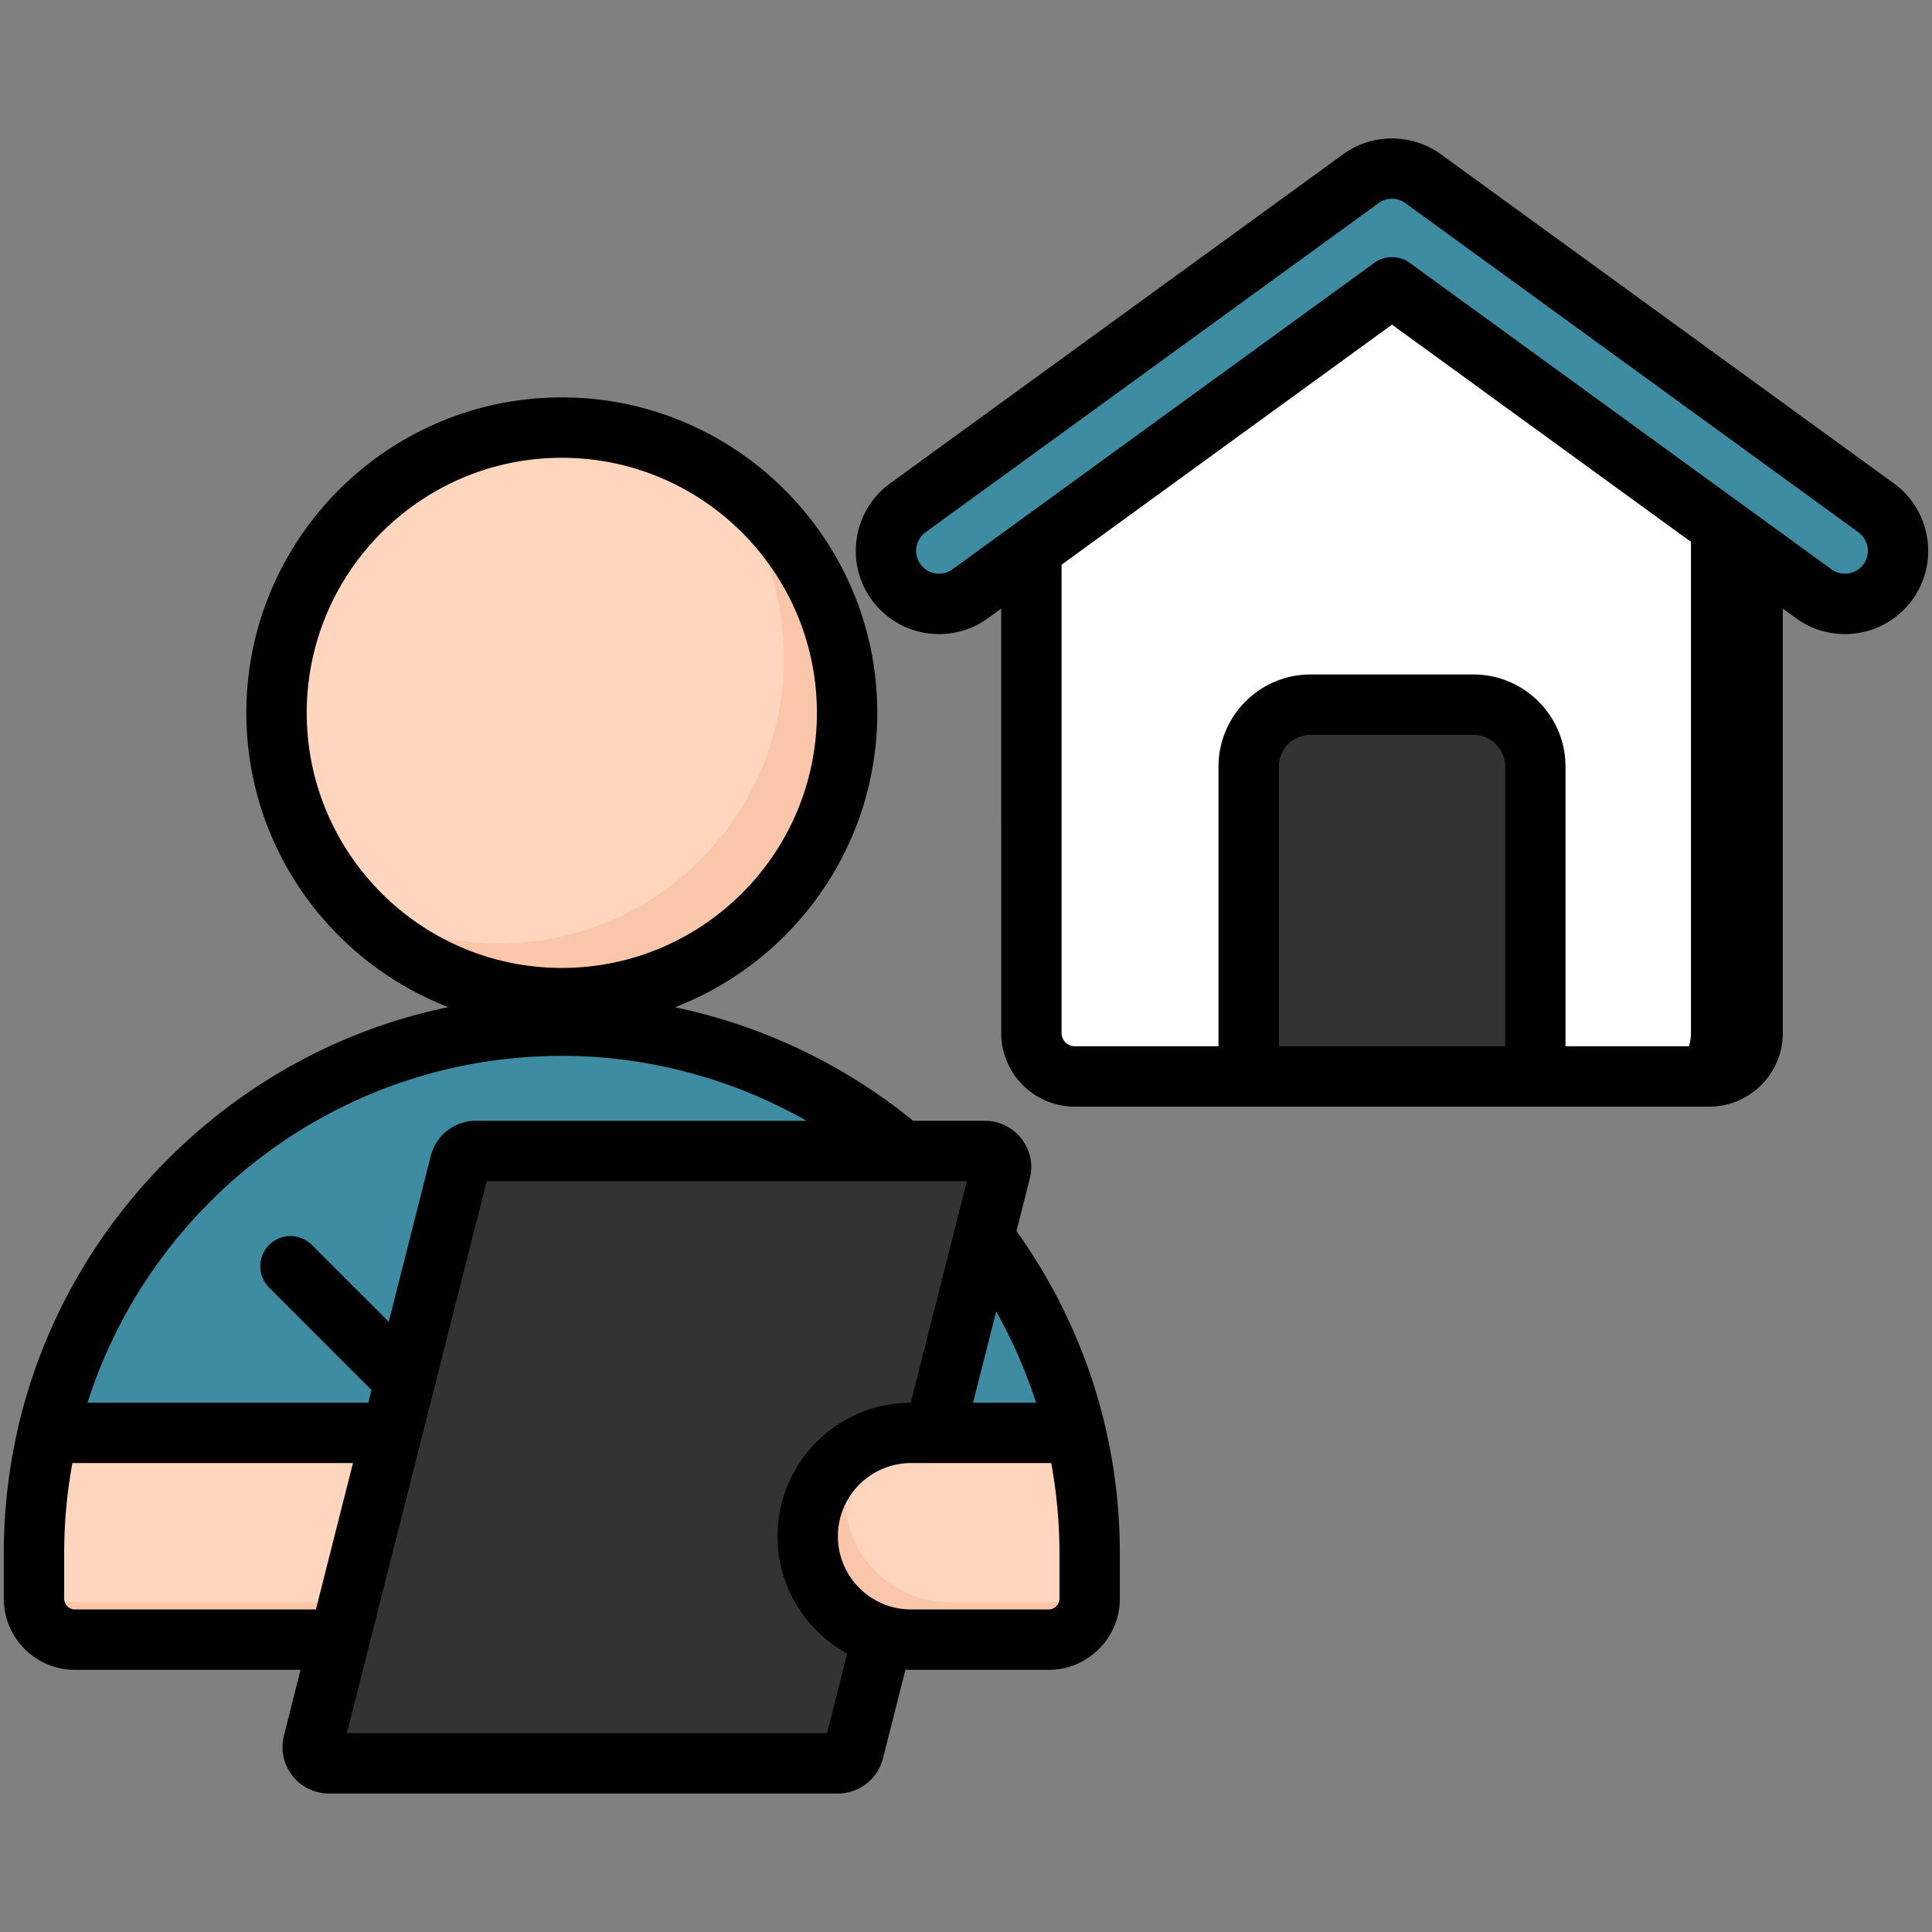 <svg xmlns="http://www.w3.org/2000/svg" version="1.1" xmlns:xlink="http://www.w3.org/1999/xlink" width="512" height="512" x="0" y="0" viewBox="0 0 512 512" style="enable-background:new 0 0 512 512" xml:space="preserve" class=""><rect x="0" y="0" width="512" height="512" fill="#808080" stroke="none"/><g><g fill-rule="evenodd" clip-rule="evenodd"><path fill="#ffffff" d="m273.318 127.031 97.004-67.363 94.139 70.976v143.128c0 6.336-5.168 11.505-11.505 11.505H284.823c-6.338 0-11.505-5.168-11.505-11.505z" opacity="1" data-original="#72d561" class=""></path><path fill="#000000" d="m361.819 65.573 8.503-5.905 94.139 70.976v143.129c0 6.336-5.168 11.505-11.505 11.505h-16.334c6.338 0 11.505-5.169 11.505-11.505V130.644z" opacity="1" data-original="#57ca5a" class=""></path><path fill="#333333" d="M390.46 186.753h-43.142c-9.025 0-16.408 7.383-16.408 16.408v82.117h75.959v-82.117c-.001-9.025-7.384-16.408-16.409-16.408z" opacity="1" data-original="#eff4f7" class=""></path><path fill="#333333" d="M358.349 186.753h-11.031c-9.024 0-16.408 7.383-16.408 16.408v82.117h11.031V203.16c0-9.024 7.384-16.407 16.408-16.407z" opacity="1" data-original="#e2e3e3" class=""></path><path fill="#3d8ca1" d="M360.495 47.471c4.829-3.658 11.641-3.739 16.656-.096l120.042 87.215c6.281 4.564 7.687 13.355 3.132 19.643-4.558 6.292-13.367 7.701-19.654 3.134L368.889 76.152l-111.781 81.215c-6.287 4.567-15.095 3.158-19.654-3.134-4.556-6.288-3.149-15.078 3.131-19.643z" opacity="1" data-original="#fc685b" class=""></path><path fill="#3d8ca1" d="M501.461 139.581c2.323 4.559 2.07 10.226-1.137 14.653-4.558 6.292-13.367 7.701-19.654 3.133L368.889 76.152l-111.781 81.215c-6.287 4.567-15.095 3.158-19.654-3.133-3.207-4.426-3.459-10.093-1.137-14.652.326.636.704 1.256 1.137 1.852 4.558 6.292 13.367 7.701 19.654 3.133l111.781-81.215 111.781 81.215c6.287 4.567 15.095 3.158 19.654-3.133.433-.598.811-1.217 1.137-1.853z" opacity="1" data-original="#f35244" class=""></path><path fill="#3d8ca1" d="M9.393 401.22c5.408-72.084 66.08-129.391 139.487-129.391s134.079 57.307 139.486 129.391a9.718 9.718 0 0 1-9.731 10.488H19.124a9.72 9.72 0 0 1-9.731-10.488z" opacity="1" data-original="#64b5f6" class=""></path><path fill="#3d8ca1" d="M133.271 272.71a139.75 139.75 0 0 1 15.609-.881c73.407 0 134.079 57.307 139.486 129.391a9.718 9.718 0 0 1-9.73 10.488h-31.218a9.718 9.718 0 0 0 9.731-10.488c-5.02-66.905-57.649-121.07-123.878-128.51z" opacity="1" data-original="#42a5f5" class=""></path><circle cx="148.879" cy="188.929" r="75.6" fill="#ffd6bd" opacity="1" data-original="#ffd6bd" class=""></circle><path fill="#f9c6aa" d="M91.553 238.211c13.865 16.113 34.403 26.317 57.327 26.317 41.753 0 75.6-33.847 75.6-75.6 0-26.815-13.962-50.367-35.011-63.789 11.387 13.234 18.272 30.453 18.272 49.282 0 41.753-33.848 75.6-75.6 75.6-14.938 0-28.863-4.333-40.588-11.81z" opacity="1" data-original="#f9c6aa" class=""></path><path fill="#ffd6bd" d="M12.715 379.744a138.978 138.978 0 0 0-3.714 31.96v11.982c0 5.974 4.874 10.849 10.849 10.849h79.125c15.113 0 27.396-12.379 27.396-27.396 0-15.068-12.33-27.396-27.396-27.396h-86.26z" opacity="1" data-original="#ffd6bd" class=""></path><path fill="#f9c6aa" d="M9.032 424.504c.421 5.594 5.118 10.031 10.818 10.031h79.125c15.113 0 27.396-12.379 27.396-27.396 0-10.086-5.525-18.944-13.697-23.699a27.156 27.156 0 0 1 3.697 13.699c0 15.016-12.283 27.396-27.396 27.396H9.85c-.275 0-.548-.01-.818-.031z" opacity="1" data-original="#f9c6aa" class=""></path><path fill="#333333" d="M126.106 305.029h134.849c1.378 0 2.565.58 3.411 1.668.847 1.088 1.117 2.38.779 3.716l-38.92 153.64a4.278 4.278 0 0 1-4.191 3.261H87.186c-1.378 0-2.564-.58-3.411-1.668s-1.118-2.38-.779-3.716l38.92-153.64a4.278 4.278 0 0 1 4.19-3.261z" opacity="1" data-original="#eff4f7" class=""></path><path fill="#333333" d="M126.106 305.029h14.139a4.28 4.28 0 0 0-4.191 3.261l-38.92 153.64c-.339 1.336-.068 2.628.779 3.716s2.033 1.668 3.411 1.668H87.186c-1.378 0-2.564-.58-3.411-1.668s-1.118-2.38-.779-3.716l38.92-153.64a4.278 4.278 0 0 1 4.19-3.261z" opacity="1" data-original="#e2e3e3" class=""></path><path fill="#ffd6bd" d="M285.045 379.744a138.978 138.978 0 0 1 3.714 31.96v11.982c0 5.975-4.874 10.849-10.849 10.849h-36.47c-15.113 0-27.396-12.379-27.396-27.396 0-15.068 12.329-27.396 27.396-27.396h43.605z" opacity="1" data-original="#ffd6bd" class=""></path><path fill="#f9c6aa" d="M288.728 424.504c-.421 5.595-5.118 10.031-10.818 10.031h-36.47c-15.113 0-27.396-12.379-27.396-27.396 0-10.086 5.525-18.944 13.697-23.699a27.156 27.156 0 0 0-3.697 13.699c0 15.016 12.283 27.396 27.396 27.396h36.47c.275 0 .548-.011.818-.031z" opacity="1" data-original="#f9c6aa" class=""></path><path d="M274.567 371.73h-16.699l6.131-24.178a130.688 130.688 0 0 1 10.568 24.178zm6.201 39.961v11.978c0 1.552-1.311 2.853-2.853 2.853h-36.467c-10.7 0-19.401-8.7-19.401-19.391 0-10.7 8.701-19.401 19.401-19.401h37.141a132.518 132.518 0 0 1 2.179 23.961zm-61.592 47.61 5.352-21.089c-11.002-6.022-18.481-17.694-18.481-31.081 0-19.49 15.84-35.349 35.311-35.401l14.878-58.706H128.978L91.917 459.301zM19.855 426.522c-1.547 0-2.848-1.301-2.848-2.853v-11.978c0-8.182.75-16.189 2.179-23.961h74.353l-9.823 38.792zm129.032-146.707c22.801 0 45.158 6.013 64.861 17.208h-87.642c-5.64 0-10.549 3.82-11.94 9.29l-11.139 43.989-20.382-20.382c-3.117-3.117-8.187-3.117-11.308 0a7.987 7.987 0 0 0 0 11.313l27.111 27.121-.849 3.376h-74.4c16.957-53.246 66.888-91.915 125.688-91.915zm-67.6-90.896c0-37.278 30.322-67.6 67.6-67.6 37.269 0 67.6 30.322 67.6 67.6 0 37.273-30.331 67.596-67.6 67.596-37.278 0-67.6-30.323-67.6-67.596zm191.62 123.444a12.224 12.224 0 0 0-2.221-10.592 12.251 12.251 0 0 0-9.728-4.749h-18.962a148.057 148.057 0 0 0-63.116-30.091c31.317-12.087 53.609-42.484 53.609-78.013 0-46.096-37.509-83.601-83.601-83.601-46.101 0-83.601 37.504-83.601 83.601 0 35.496 22.249 65.87 53.519 77.98-27.936 5.791-53.661 19.627-74.4 40.386-27.989 28.007-43.4 65.087-43.4 104.407v11.978c0 10.403 8.451 18.854 18.849 18.854h59.8l-4.409 17.429a12.274 12.274 0 0 0 2.221 10.601 12.248 12.248 0 0 0 9.719 4.749h134.852c5.649 0 10.559-3.82 11.95-9.299l5.961-23.517c.486.019.99.038 1.499.038h36.467c10.393 0 18.853-8.451 18.853-18.854v-11.978c0-30.869-9.464-60.319-27.384-85.45zm220.952-162.834a6.066 6.066 0 0 1-3.971 2.433 6.013 6.013 0 0 1-4.513-1.08L373.598 69.667c-1.401-1.019-3.051-1.528-4.702-1.528s-3.301.509-4.697 1.528l-111.791 81.215a5.993 5.993 0 0 1-4.513 1.08 6.03 6.03 0 0 1-3.957-2.433c-1.962-2.707-1.349-6.508 1.349-8.474l119.912-87.123a.91.91 0 0 0 .127-.094c2.061-1.556 4.989-1.556 7.13 0l120.04 87.213c2.711 1.97 3.32 5.771 1.363 8.478zM456.468 273.76a3.507 3.507 0 0 1-3.509 3.508h-38.084v-74.117c0-13.459-10.945-24.409-24.409-24.409h-43.14c-13.459 0-24.409 10.95-24.409 24.409v74.117h-38.089a3.502 3.502 0 0 1-3.499-3.508V149.656l87.567-63.625 87.572 63.625zm-57.589 3.509v-74.117c0-4.636-3.773-8.408-8.413-8.408h-43.14c-4.64 0-8.408 3.773-8.408 8.408v74.117zm103.02-149.159c9.837 7.144 12.039 20.966 4.909 30.803-3.461 4.782-8.583 7.923-14.411 8.852-1.17.189-2.349.278-3.508.278a21.88 21.88 0 0 1-12.912-4.211l-3.509-2.551v112.48c0 10.757-8.753 19.514-19.509 19.514h-168.13c-10.752 0-19.5-8.757-19.5-19.514V161.28l-3.513 2.551a21.944 21.944 0 0 1-16.43 3.933c-5.829-.929-10.95-4.07-14.406-8.847-7.135-9.842-4.933-23.664 4.909-30.808l119.86-87.081c7.621-5.72 18.34-5.782 26.107-.137z" fill="#000000" opacity="1" data-original="#000000" class=""></path></g></g></svg>